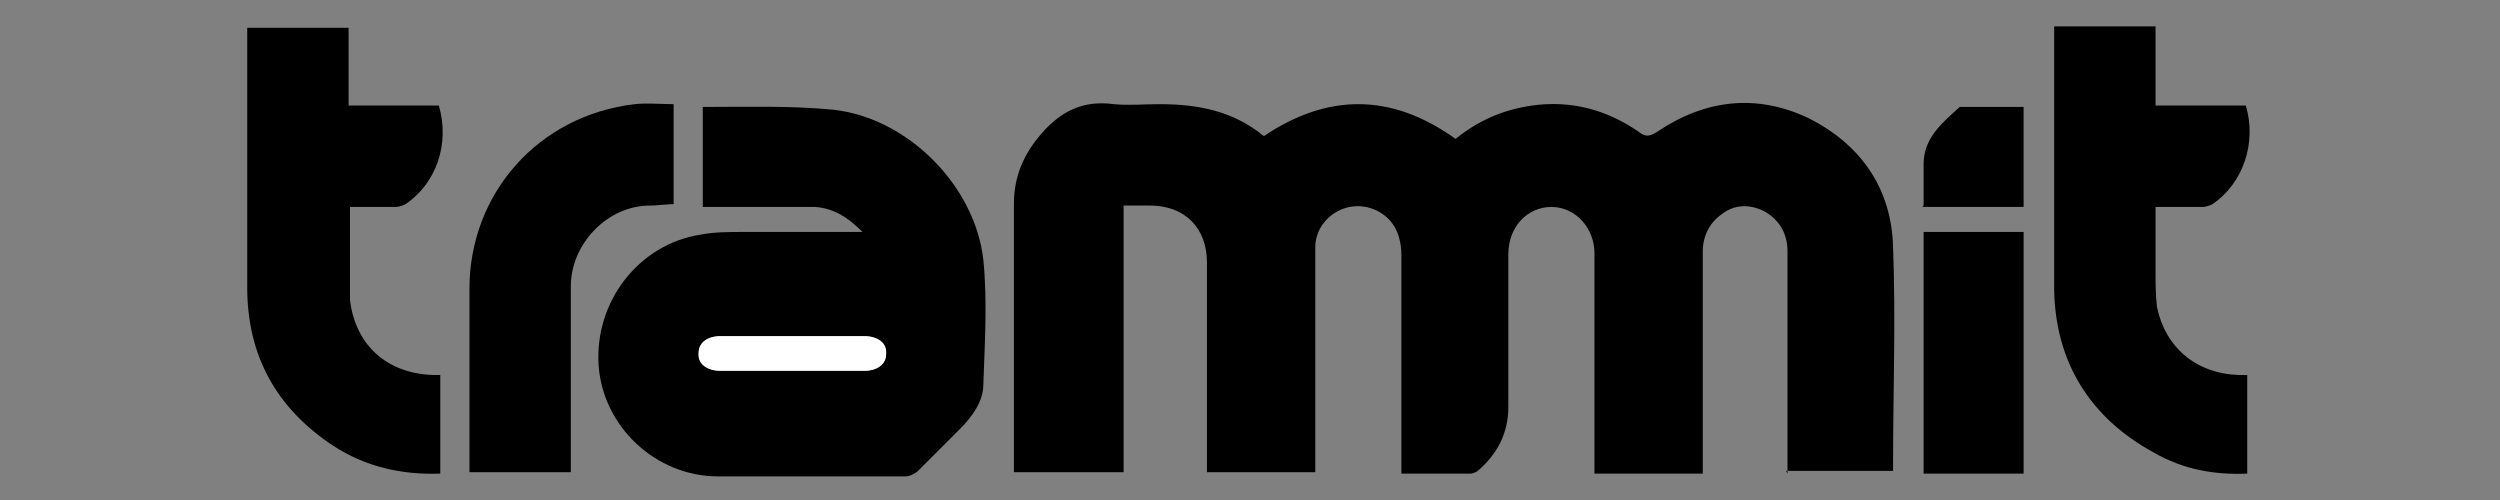 <?xml version="1.0" encoding="UTF-8"?>
<svg xmlns="http://www.w3.org/2000/svg" version="1.1" viewBox="0 0 180 36">
  <rect x="0" y="0" width="180" height="36" fill="#808080" stroke="none"/>
  <defs>
    <style>
      .cls-1 {
        fill: #000;
      }

      .cls-1, .cls-2, .cls-3 {
        stroke-width: 0px;
      }

      .cls-2 {
        fill: #726eff;
      }

      .cls-3 {
        fill: #fff;
      }

      .cls-4 {
        display: none;
      }
    </style>
  </defs>
  <g id="Camada_2" data-name="Camada 2" class="cls-4">
    <g>
      <path class="cls-1" d="M36.7,23.8c-1.1,1-2.2,2.1-3.2,3.1-2.5,2.3-5.2,4.4-8.4,5.7-9.4,4-19.9-1.3-21.8-11-1.2-6,.6-11.1,5.3-15.1,4.7-4,10.2-4.7,15.9-2.6,3.5,1.3,6.4,3.5,9.1,6,3.5,3.4,6.8,7,10.4,10.4,1.9,1.8,4.1,3.5,6.4,4.9,2.2,1.4,4.7,1.7,7.3.8,4.1-1.4,6.3-5.8,5.1-10-1.2-4.1-5.6-6.7-9.7-5.5-2.1.6-4,1.8-6,2.7-1.6-1.5-3.4-3.2-5.1-4.8,8.2-7.7,18.5-7,24.5-.5,4.8,5.2,5.5,12.9,1.6,18.9-3.9,6-11.4,8.6-18.3,6.3-3.8-1.3-6.9-3.6-9.8-6.3-1.1-1-2.1-2-3.2-3ZM31.8,18.2c-2.6-2.1-4.9-4.1-7.3-5.9-1.2-.9-2.7-1.5-4.1-1.8-5.5-1.3-10.6,3.5-9.8,9.1.8,5.3,6.3,8.3,11.5,6.2,3.8-1.6,6.6-4.5,9.8-7.6Z"/>
      <path class="cls-3" d="M31.8,18.2c-3.1,3.1-5.9,6-9.8,7.6-5.2,2.1-10.6-.9-11.5-6.2-.9-5.6,4.2-10.4,9.8-9.1,1.4.3,2.9.9,4.1,1.8,2.5,1.8,4.8,3.8,7.3,5.9Z"/>
    </g>
    <g>
      <path class="cls-1" d="M86.9,7.2c0,2.3-1.7,3.6-4.4,3.6h-2.3v3h-1.9V3.6h4.2c2.7,0,4.4,1.4,4.4,3.6ZM85,7.2c0-1.3-.9-2-2.5-2h-2.2v4.1h2.2c1.7,0,2.5-.7,2.5-2Z"/>
      <path class="cls-1" d="M97.6,12.2v1.6h-7.7V3.6h7.5v1.6h-5.6v2.7h4.9v1.6h-4.9v2.8h5.8Z"/>
      <path class="cls-1" d="M107.6,13.8l-2.1-3c-.1,0-.3,0-.4,0h-2.3v3h-1.9V3.6h4.2c2.7,0,4.4,1.4,4.4,3.6s-.8,2.7-2.2,3.2l2.4,3.4h-2ZM105.1,5.2h-2.2v4.1h2.2c1.7,0,2.5-.8,2.5-2s-.9-2-2.5-2Z"/>
      <path class="cls-1" d="M121.4,7.2c0,2.3-1.7,3.6-4.4,3.6h-2.3v3h-1.9V3.6h4.2c2.7,0,4.4,1.4,4.4,3.6ZM119.5,7.2c0-1.3-.9-2-2.5-2h-2.2v4.1h2.2c1.7,0,2.5-.7,2.5-2Z"/>
      <path class="cls-1" d="M132.1,12.2v1.6h-7.7V3.6h7.5v1.6h-5.6v2.7h4.9v1.6h-4.9v2.8h5.8Z"/>
      <path class="cls-1" d="M137.5,5.2h-3.4v-1.6h8.7v1.6h-3.4v8.6h-1.9V5.2Z"/>
      <path class="cls-1" d="M145.1,9.3V3.6h1.9v5.7c0,2.1,1,3,2.6,3s2.6-.9,2.6-3V3.6h1.9v5.8c0,3-1.7,4.6-4.5,4.6s-4.5-1.6-4.5-4.6Z"/>
      <path class="cls-1" d="M164.3,11.4h-5.1l-1,2.4h-2l4.6-10.2h1.9l4.6,10.2h-2l-1-2.4ZM163.7,9.9l-1.9-4.5-1.9,4.5h3.8Z"/>
      <path class="cls-1" d="M169.8,3.6h1.9v8.6h5.4v1.6h-7.3V3.6Z"/>
      <path class="cls-2" d="M87.4,28.6c0,1.8-1.4,2.8-4,2.8h-5.1v-10.2h4.8c2.5,0,3.8,1,3.8,2.7s-.5,1.8-1.3,2.3c1.1.4,1.8,1.2,1.8,2.5ZM80.2,22.6v2.8h2.7c1.3,0,2.1-.5,2.1-1.4s-.7-1.4-2.1-1.4h-2.7ZM85.5,28.4c0-1-.8-1.5-2.2-1.5h-3.1v3h3.1c1.4,0,2.2-.5,2.2-1.5Z"/>
      <path class="cls-2" d="M98.3,29.8v1.6h-7.7v-10.2h7.5v1.6h-5.6v2.7h4.9v1.6h-4.9v2.8h5.8Z"/>
      <path class="cls-2" d="M103.7,22.7h-3.4v-1.6h8.7v1.6h-3.4v8.6h-1.9v-8.6Z"/>
      <path class="cls-2" d="M117.7,29h-5.1l-1,2.4h-2l4.6-10.2h1.9l4.6,10.2h-2l-1-2.4ZM117.1,27.5l-1.9-4.5-1.9,4.5h3.8Z"/>
    </g>
  </g>
  <g id="Camada_3" data-name="Camada 3">
    <g>
      <path class="cls-1" d="M128.7,34.1c0-2.4,0-4.6,0-6.9,0-3,0-6.1,0-9.1,0-1.3-.6-2.3-1.7-2.9-1-.5-2.1-.5-3,.2-.9.6-1.4,1.6-1.4,2.7,0,5,0,10,0,15v1h-7.8v-.9c0-5,0-10,0-15,0-1.7-1.3-3.3-3.1-3.3-1.7,0-3.1,1.4-3.1,3.4,0,3.7,0,7.4,0,11,0,1.9-.8,3.4-2.2,4.6-.1.1-.4.2-.5.2-1.6,0-3.2,0-5,0,0-.4,0-.7,0-1,0-4.9,0-9.8,0-14.7,0-.9-.2-1.8-.8-2.5-.8-.9-2.1-1.3-3.3-.9-1.2.4-2.1,1.5-2.1,2.8,0,1.4,0,2.9,0,4.3,0,3.7,0,7.4,0,11,0,.3,0,.6,0,.9h-7.8v-.9c0-4.7,0-9.5,0-14.2,0-2.5-1.6-4.1-4.1-4.1-.6,0-1.2,0-1.9,0v19.2h-7.9v-.8c0-6.2,0-12.4,0-18.5,0-2,.7-3.6,2-5.1,1.4-1.6,3-2.4,5.2-2.1,1.1.1,2.2,0,3.3,0,2.8,0,5.3.5,7.5,2.3,4.6-3.1,9.2-3.1,13.8.2,1.6-1.3,3.4-2.1,5.5-2.4,2.8-.4,5.4.3,7.7,1.9.5.4.8.3,1.3,0,3.4-2.3,7.1-2.8,10.9-1,3.8,1.9,6,5.1,6.1,9.3.2,5.2,0,10.5,0,15.7,0,.1,0,.2,0,.4h-7.7Z"/>
      <path class="cls-1" d="M62.1,16.7c-1.1-1.1-2.1-1.7-3.4-1.8-2.4,0-4.9,0-7.3,0-.3,0-.5,0-.8,0v-7.2s0,0,.1,0c3.1,0,6.2-.1,9.3.2,5.4.6,10.2,5.5,10.8,10.8.3,3,.1,6,0,9,0,1.2-.8,2.3-1.7,3.2-1,1-2,2-3,3-.2.2-.6.4-.9.4-4.5,0-9,0-13.5,0-4.5,0-8.3-3.6-8.6-8-.3-4.6,2.9-8.7,7.3-9.4,1-.2,2.1-.2,3.1-.2,2.7,0,5.5,0,8.5,0ZM57,24.2c-1.7,0-3.4,0-5.1,0-1,0-1.6.5-1.6,1.2,0,.8.6,1.3,1.6,1.3,3.4,0,6.8,0,10.3,0,1,0,1.6-.5,1.6-1.2,0-.8-.6-1.3-1.6-1.3-1.7,0-3.4,0-5.2,0Z"/>
      <path class="cls-1" d="M25.2,14.9c0,.9,0,1.8,0,2.6,0,1.4,0,2.7,0,4.1.4,3.3,2.7,5.3,6,5.4.2,0,.3,0,.5,0v7.1c-2.8.1-5.4-.5-7.7-2-4.1-2.7-6.2-6.5-6.2-11.4,0-5.9,0-11.9,0-17.8,0-.3,0-.6,0-.9h7.3v5.6h6.5c.8,2.8-.2,5.6-2.4,7.1-.2.1-.5.2-.7.2-1.1,0-2.2,0-3.4,0Z"/>
      <path class="cls-1" d="M155.2,2v5.6h6.5c.8,2.7-.2,5.6-2.4,7.1-.2.1-.5.2-.7.2-1.1,0-2.2,0-3.4,0,0,1.6,0,3.1,0,4.6,0,.9,0,1.7.1,2.6.6,2.9,2.8,4.8,5.9,4.9.2,0,.4,0,.6,0v7.1c-2.4.1-4.6-.3-6.7-1.5-4.6-2.5-7.1-6.5-7.2-11.7,0-6.2,0-12.3,0-18.5,0-.1,0-.3,0-.5h7.3Z"/>
      <path class="cls-1" d="M48.5,7.6v7.1c-.6,0-1.1.1-1.7.1-3.1,0-5.7,2.8-5.7,5.8,0,4.2,0,8.3,0,12.5,0,.3,0,.6,0,.9h-7.3c0-.3,0-.5,0-.8,0-4.1,0-8.2,0-12.4,0-6.9,5-12.5,11.9-13.3.9-.1,1.8,0,2.8,0Z"/>
      <path class="cls-1" d="M138.5,34.1v-17.4h7.2v17.4h-7.2Z"/>
      <path class="cls-1" d="M138.5,14.8c0-1.1,0-2,0-3,0-1.9,1.4-3,2.6-4.1,0,0,.3,0,.4,0,1.4,0,2.8,0,4.2,0v7.2h-7.3Z"/>
      <path class="cls-3" d="M62.2,24.2c1,0,1.7.5,1.6,1.3,0,.7-.6,1.2-1.6,1.2-3.4,0-6.8,0-10.3,0-1,0-1.7-.5-1.6-1.3,0-.7.6-1.2,1.6-1.2,1.7,0,3.4,0,5.1,0"/>
    </g>
  </g>
</svg>